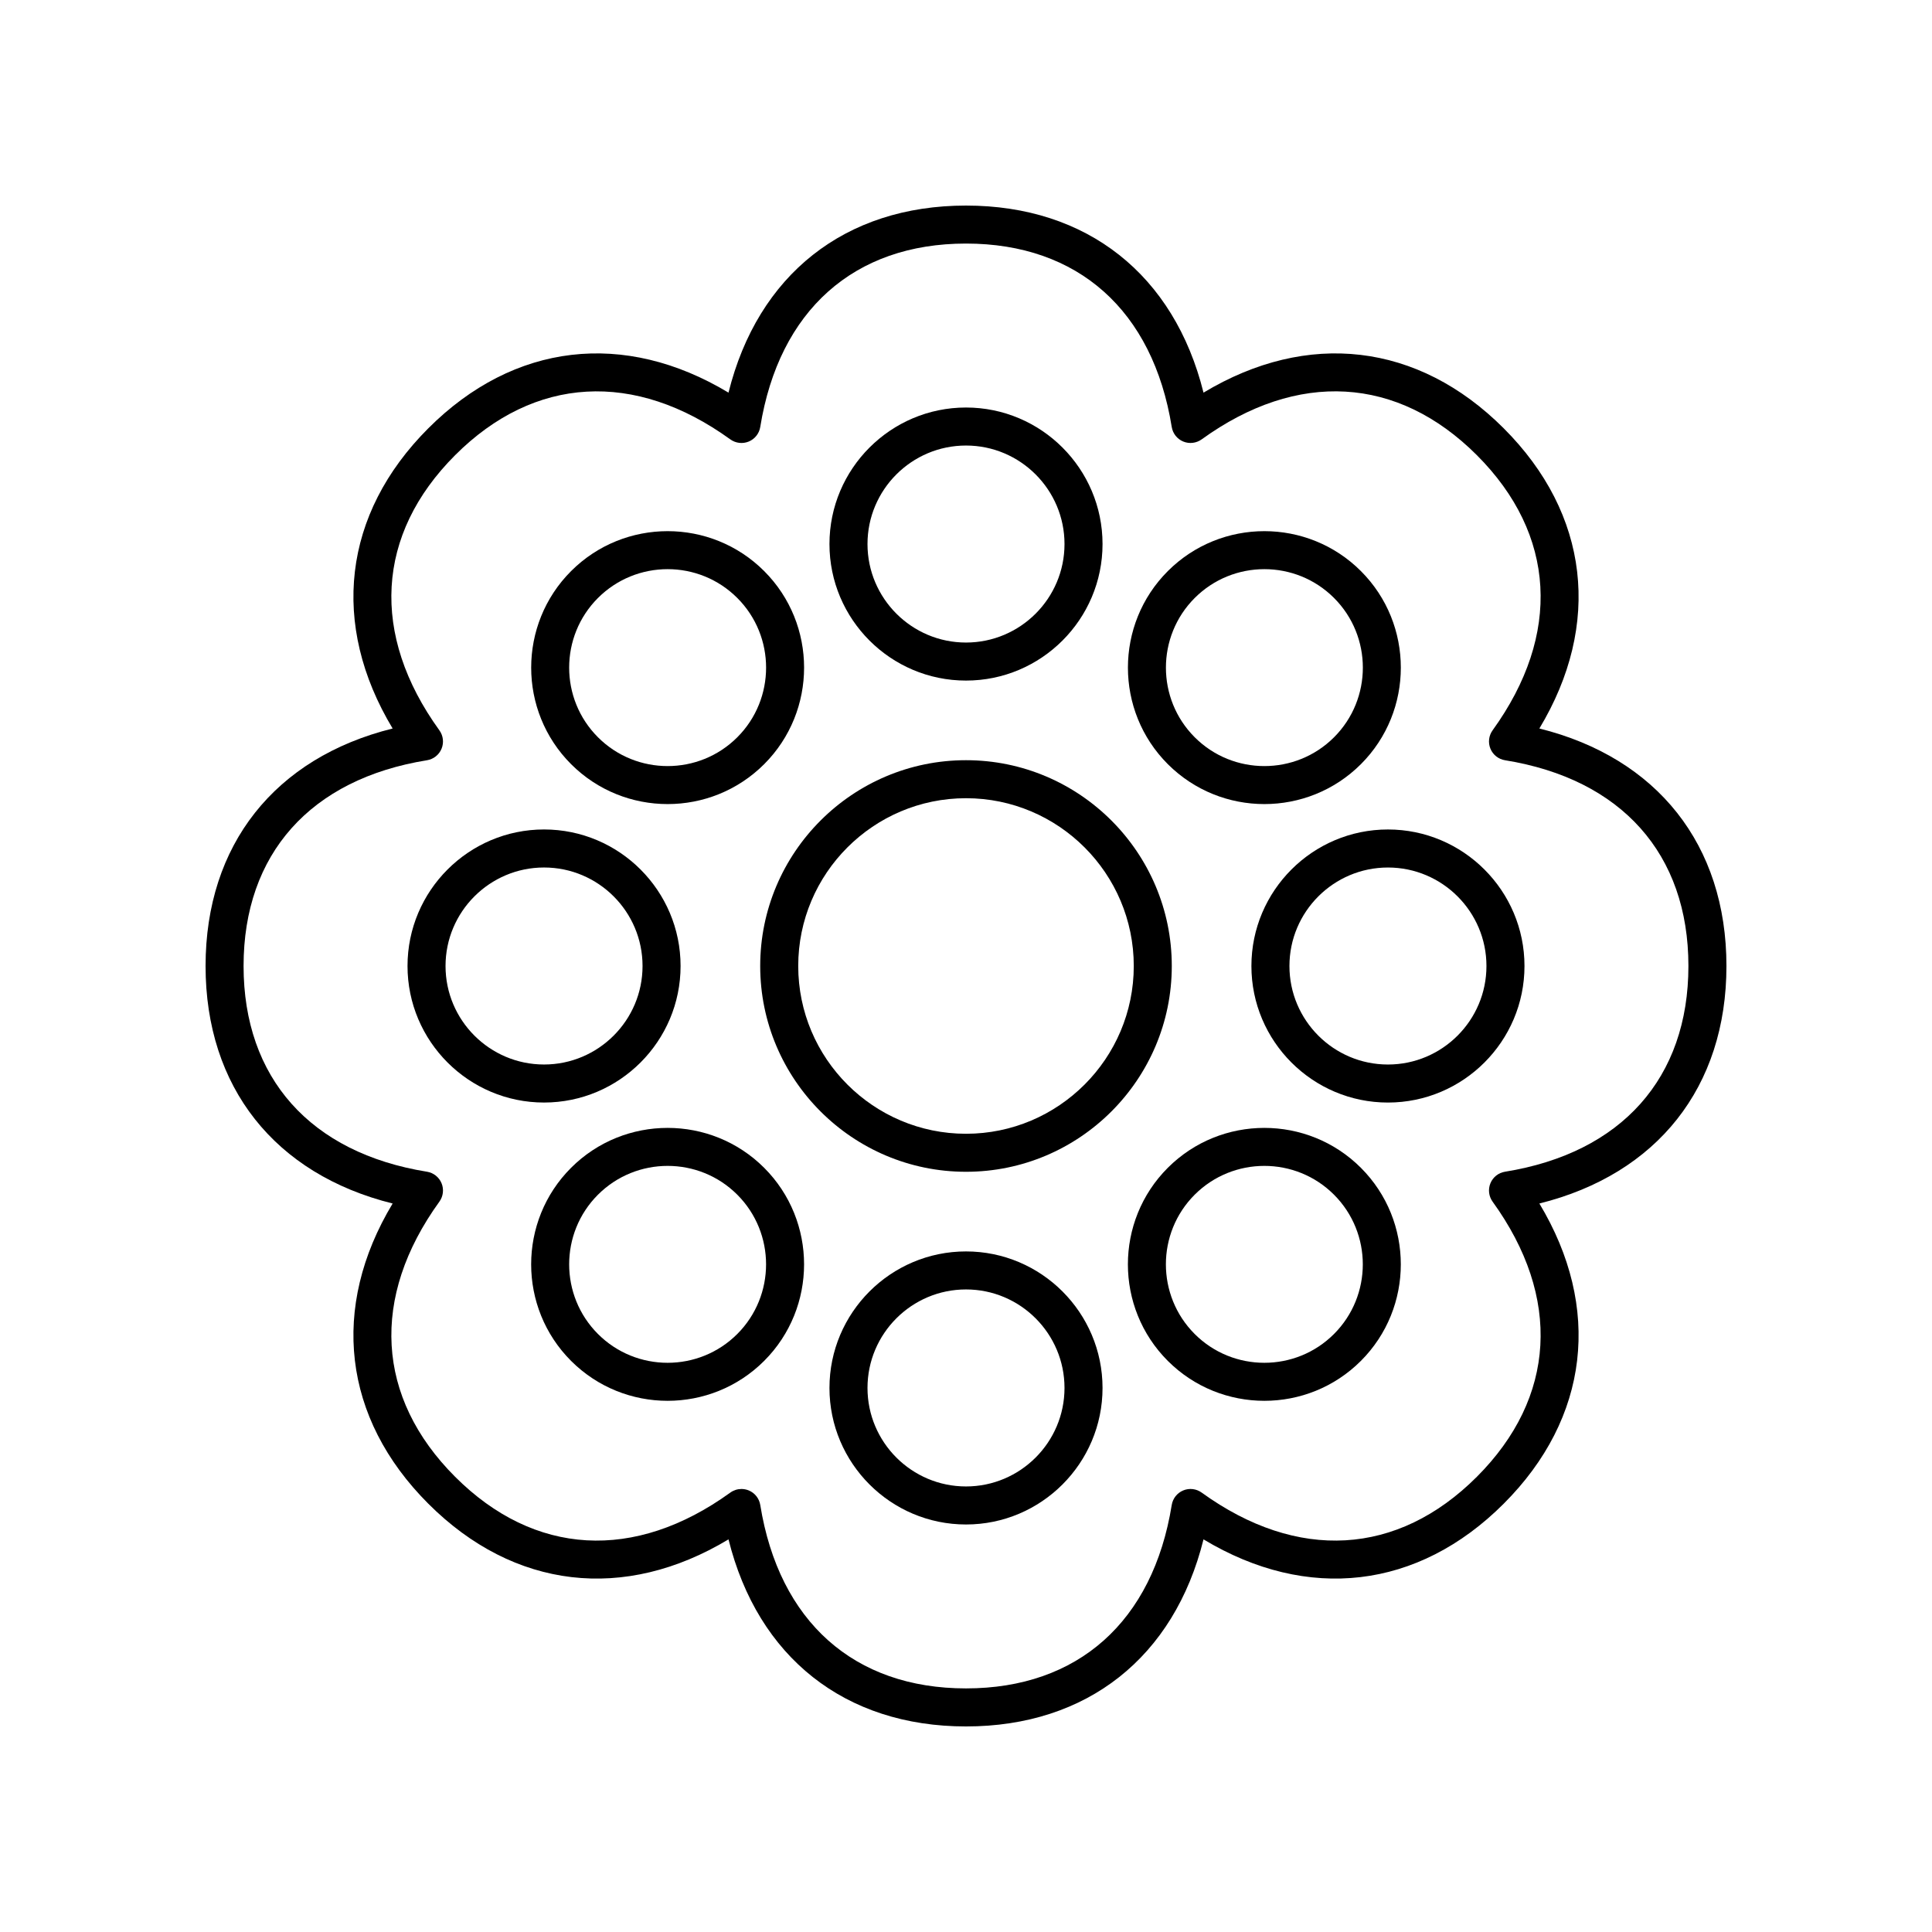 <?xml version="1.0" encoding="UTF-8"?>
<!-- Uploaded to: ICON Repo, www.svgrepo.com, Generator: ICON Repo Mixer Tools -->
<svg fill="#000000" width="800px" height="800px" version="1.1" viewBox="144 144 512 512" xmlns="http://www.w3.org/2000/svg">
 <g>
  <path d="m551.95 337.06c16.574-27.547 13.254-56.852-9.453-79.555-22.699-22.711-52-26.031-79.555-9.453-7.766-31.203-30.828-49.574-62.941-49.574s-55.18 18.371-62.941 49.574c-27.559-16.582-56.859-13.254-79.555 9.453-22.707 22.707-26.027 52.008-9.453 79.555-31.203 7.762-49.574 30.828-49.574 62.941s18.371 55.18 49.574 62.941c-16.574 27.547-13.254 56.852 9.453 79.555 22.699 22.699 52.004 26.031 79.555 9.453 7.762 31.203 30.828 49.574 62.941 49.574s55.18-18.371 62.941-49.574c27.551 16.574 56.855 13.25 79.555-9.453 22.707-22.707 26.027-52.008 9.453-79.555 31.203-7.766 49.574-30.828 49.574-62.941s-18.371-55.18-49.574-62.941zm-9.117 117.46c-1.727 0.281-3.184 1.434-3.852 3.047-0.668 1.613-0.453 3.465 0.57 4.879 18.328 25.363 16.809 51.941-4.176 72.926-20.98 20.973-47.562 22.5-72.926 4.176-1.426-1.027-3.277-1.238-4.879-0.57-1.613 0.668-2.766 2.125-3.047 3.852-4.981 30.898-24.852 48.613-54.523 48.613s-49.543-17.719-54.523-48.613c-0.281-1.727-1.434-3.184-3.047-3.852-0.621-0.254-1.273-0.383-1.93-0.383-1.043 0-2.078 0.324-2.953 0.953-25.371 18.332-51.945 16.793-72.926-4.176-20.984-20.984-22.504-47.562-4.176-72.926 1.023-1.418 1.238-3.266 0.57-4.879-0.668-1.613-2.125-2.766-3.852-3.047-30.895-4.981-48.613-24.852-48.613-54.523s17.719-49.543 48.613-54.523c1.727-0.281 3.184-1.434 3.852-3.047 0.668-1.613 0.453-3.465-0.57-4.879-18.328-25.363-16.809-51.941 4.176-72.926 20.984-20.98 47.57-22.504 72.926-4.176 1.426 1.023 3.266 1.234 4.879 0.57 1.613-0.668 2.766-2.125 3.047-3.852 4.981-30.898 24.852-48.617 54.527-48.617 29.672 0 49.543 17.719 54.523 48.613 0.281 1.727 1.434 3.184 3.047 3.852 1.605 0.664 3.453 0.453 4.879-0.57 25.363-18.332 51.938-16.809 72.926 4.176 20.984 20.984 22.504 47.562 4.176 72.926-1.023 1.418-1.238 3.266-0.57 4.879s2.125 2.766 3.852 3.047c30.898 4.981 48.613 24.852 48.613 54.527 0 29.672-17.715 49.543-48.613 54.523z"/>
  <path d="m400 345.46c-30.07 0-54.539 24.469-54.539 54.539s24.465 54.535 54.539 54.535c30.07 0 54.535-24.465 54.535-54.535 0-30.074-24.465-54.539-54.535-54.539zm0 99c-24.516 0-44.461-19.945-44.461-44.461-0.004-24.52 19.941-44.465 44.461-44.465 24.516 0 44.461 19.945 44.461 44.465 0 24.516-19.945 44.461-44.461 44.461z"/>
  <path d="m400 324.36c19.949 0 36.184-16.23 36.184-36.184-0.004-19.949-16.234-36.18-36.184-36.18s-36.184 16.23-36.184 36.184c0 19.949 16.23 36.18 36.184 36.18zm0-62.289c14.395 0 26.105 11.711 26.105 26.105 0 14.398-11.711 26.105-26.105 26.105s-26.105-11.711-26.105-26.105 11.707-26.105 26.105-26.105z"/>
  <path d="m320.93 357.09c9.266 0 18.527-3.527 25.586-10.578 14.102-14.105 14.102-37.062 0-51.168-14.109-14.109-37.059-14.109-51.168 0-14.105 14.105-14.105 37.062 0 51.168 7.051 7.051 16.316 10.578 25.582 10.578zm-18.461-54.621c5.086-5.086 11.773-7.637 18.461-7.637s13.371 2.547 18.461 7.637c10.176 10.18 10.176 26.742 0 36.918-10.184 10.176-26.746 10.176-36.918 0-10.184-10.176-10.184-26.738-0.004-36.918z"/>
  <path d="m324.36 400c0-19.949-16.23-36.184-36.184-36.184-19.949 0-36.18 16.23-36.18 36.184 0 19.949 16.23 36.184 36.184 36.184 19.949-0.004 36.18-16.234 36.18-36.184zm-62.289 0c0-14.395 11.711-26.105 26.105-26.105 14.398 0 26.105 11.707 26.105 26.105 0 14.395-11.711 26.105-26.105 26.105s-26.105-11.711-26.105-26.105z"/>
  <path d="m295.34 453.48c-14.105 14.105-14.105 37.062 0 51.168 7.055 7.055 16.32 10.582 25.586 10.582 9.266 0 18.527-3.527 25.586-10.582 14.102-14.105 14.102-37.062 0-51.168-14.113-14.102-37.059-14.102-51.172 0zm44.047 44.043c-10.176 10.176-26.746 10.176-36.918 0-10.18-10.18-10.18-26.742 0-36.918 10.184-10.176 26.746-10.176 36.918 0 10.172 10.18 10.172 26.738 0 36.918z"/>
  <path d="m400 475.64c-19.949 0-36.184 16.23-36.184 36.184 0 19.945 16.23 36.18 36.184 36.18 19.949 0 36.184-16.23 36.184-36.184-0.004-19.949-16.234-36.18-36.184-36.18zm0 62.285c-14.395 0-26.105-11.711-26.105-26.105 0-14.395 11.707-26.105 26.105-26.105 14.395 0 26.105 11.711 26.105 26.105 0 14.395-11.711 26.105-26.105 26.105z"/>
  <path d="m453.48 453.48c-14.102 14.105-14.102 37.062 0 51.168 7.055 7.055 16.32 10.582 25.586 10.582 9.266 0 18.527-3.527 25.586-10.582 14.105-14.105 14.105-37.062 0-51.168-14.113-14.102-37.062-14.102-51.172 0zm44.043 44.043c-10.176 10.176-26.746 10.176-36.918 0-10.176-10.18-10.176-26.742 0-36.918 10.184-10.176 26.746-10.176 36.918 0 10.18 10.18 10.18 26.738 0 36.918z"/>
  <path d="m511.82 363.82c-19.949 0-36.184 16.23-36.184 36.184 0 19.949 16.23 36.184 36.184 36.184 19.949-0.004 36.184-16.234 36.184-36.184 0-19.953-16.234-36.184-36.184-36.184zm0 62.289c-14.395 0-26.105-11.711-26.105-26.105s11.711-26.105 26.105-26.105c14.395 0 26.105 11.707 26.105 26.105 0 14.395-11.711 26.105-26.105 26.105z"/>
  <path d="m479.07 357.09c9.266 0 18.527-3.527 25.586-10.578 14.105-14.105 14.105-37.062 0-51.168-14.109-14.109-37.059-14.109-51.168 0-14.102 14.105-14.102 37.062 0 51.168 7.055 7.051 16.32 10.578 25.582 10.578zm-18.457-54.621c5.086-5.086 11.773-7.637 18.461-7.637s13.371 2.547 18.461 7.637c10.18 10.18 10.18 26.742 0 36.918-10.184 10.176-26.746 10.176-36.918 0-10.18-10.176-10.18-26.738-0.004-36.918z"/>
 </g>
</svg>